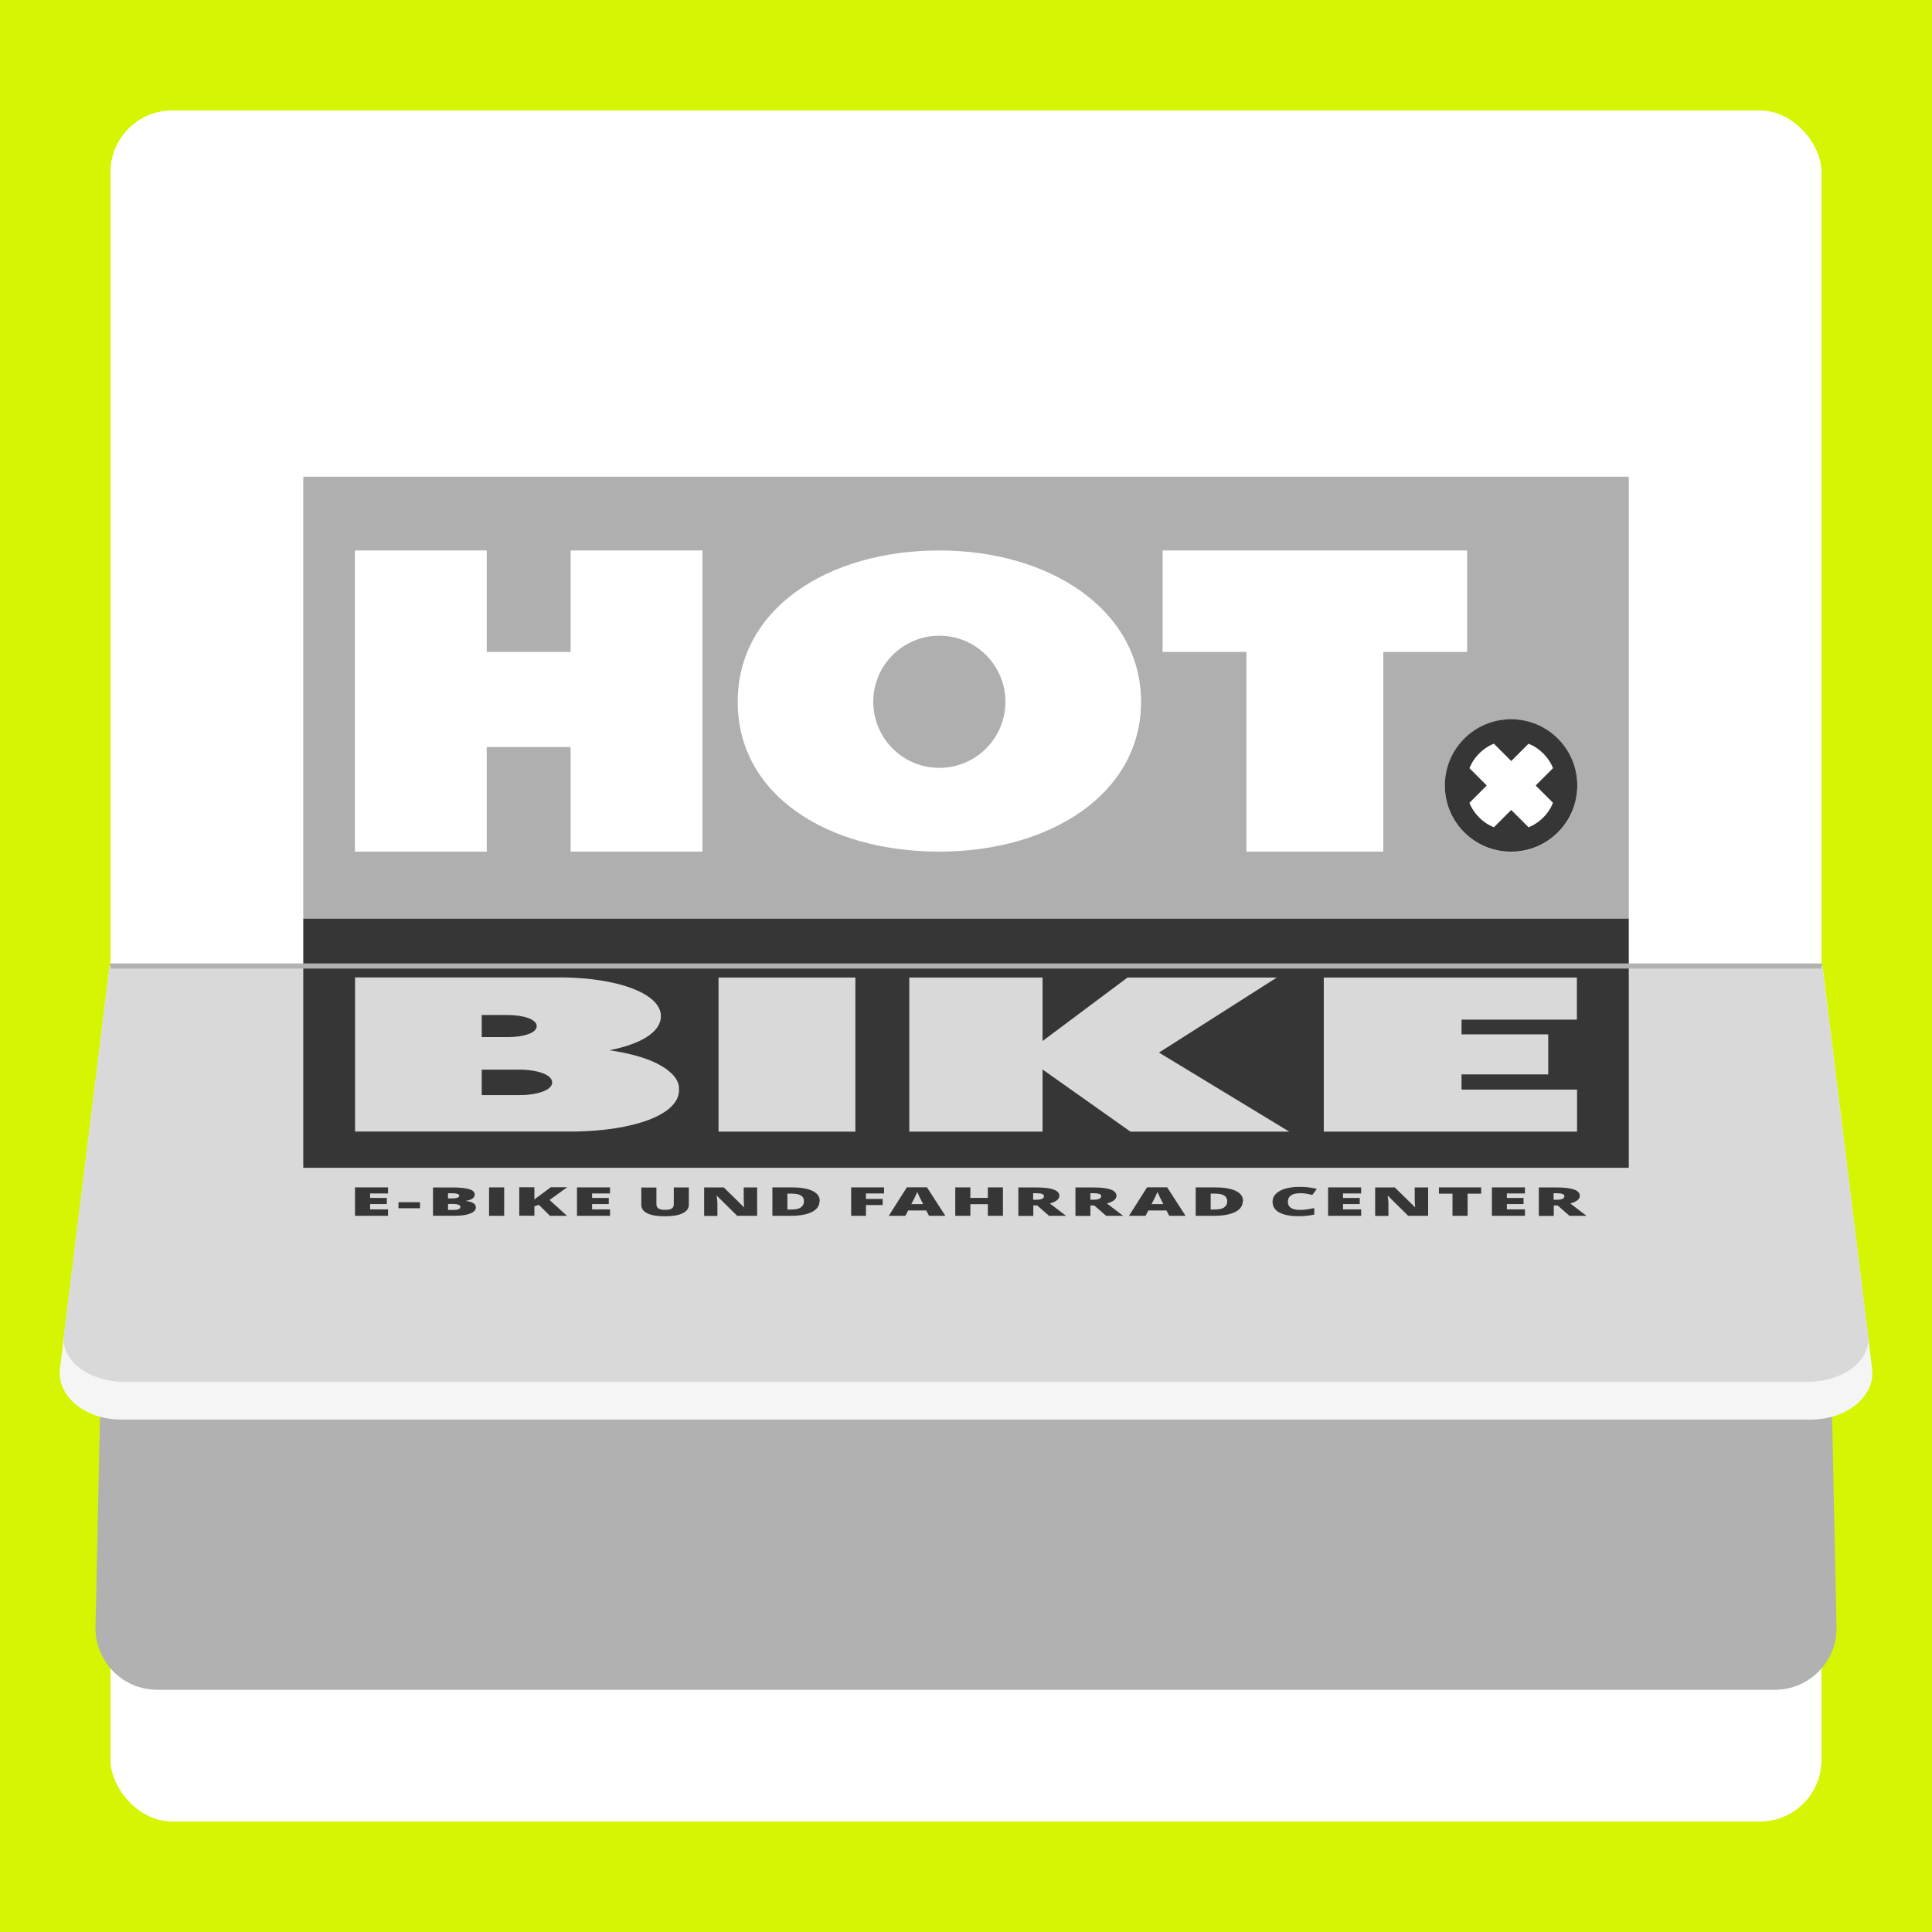 <?xml version="1.0" encoding="UTF-8"?>
<svg xmlns="http://www.w3.org/2000/svg" xmlns:xlink="http://www.w3.org/1999/xlink" viewBox="0 0 376 376">
  <rect x="0" y="0" width="376" height="376" fill="#808080" stroke="none"/>
  <defs>
    <style>
      .cls-1 {
        fill: none;
      }

      .cls-2 {
        clip-path: url(#clippath);
      }

      .cls-3 {
        fill: #f5f5f5;
      }

      .cls-4 {
        fill: #fff;
      }

      .cls-5, .cls-6 {
        fill: #b1b1b1;
      }

      .cls-7 {
        fill: #d9d9d9;
      }

      .cls-8 {
        fill: #afafaf;
      }

      .cls-9 {
        fill: #d5f502;
      }

      .cls-10 {
        fill: #363636;
      }

      .cls-6 {
        mix-blend-mode: multiply;
      }

      .cls-11 {
        clip-path: url(#clippath-1);
      }

      .cls-12 {
        clip-path: url(#clippath-2);
      }

      .cls-13 {
        isolation: isolate;
      }
    </style>
    <clipPath id="clippath">
      <rect class="cls-1" x="21.23" y="188.23" width="333" height="141.94"/>
    </clipPath>
    <clipPath id="clippath-1">
      <path class="cls-1" d="m21.33,188.22h333.34l8.89,71.76c.6,4.82-4.89,8.96-11.87,8.96H24.31c-6.98,0-12.47-4.14-11.87-8.96l8.89-71.76Z"/>
    </clipPath>
    <clipPath id="clippath-2">
      <rect class="cls-1" x="21.33" y="80.82" width="333" height="107.18"/>
    </clipPath>
  </defs>
  <g class="cls-13">
    <g id="Klappe">
      <path class="cls-4" d="m21.33,190.91h333.34l8.89,75.88c.6,5.1-4.89,9.48-11.87,9.48H24.31c-6.98,0-12.47-4.38-11.87-9.48l8.89-75.88Z"/>
      <path class="cls-7" d="m21.33,188.22h333.34l8.89,71.76c.6,4.82-4.89,8.96-11.87,8.96H24.31c-6.98,0-12.47-4.14-11.87-8.96l8.89-71.76Z"/>
      <rect class="cls-9" x="0" width="376" height="376"/>
      <rect class="cls-4" x="21.5" y="21.5" width="333" height="333" rx="12" ry="12"/>
    </g>
    <g id="Logo_unten" data-name="Logo unten">
      <g class="cls-2">
        <path class="cls-10" d="m67.74,175.01h-11.06c-1.56.1-3.17-.4-4.37-1.41-1.06-1.01-1.61-2.41-1.51-3.87,0-1.01.15-1.96.4-2.92.25-.9.6-1.81,1.06-2.61h27.14v26.34h0v4.67c0,5.53-1.61,9.9-4.77,13.07-3.22,3.17-7.59,4.77-13.12,4.77-2.61,0-5.28-.35-7.79-1.16-2.31-.7-4.52-1.76-6.53-3.22-1.81-1.26-3.32-2.86-4.42-4.77l7.94-6.79c.95,1.71,2.36,3.12,4.02,4.17,1.71,1.01,3.72,1.51,5.68,1.46,2.46,0,4.27-.65,5.53-1.96,1.21-1.31,1.86-3.37,1.86-6.23l-.05-19.55Zm42.67,38.05c-3.47.05-6.89-.6-10.1-1.91-6.13-2.46-11.06-7.24-13.67-13.32-1.31-3.12-2.01-6.43-1.96-9.8,0-3.37.65-6.74,1.96-9.8,2.61-6.08,7.54-10.86,13.67-13.32,3.22-1.31,6.63-1.96,10.1-1.96,3.47-.05,6.89.6,10.1,1.91,6.13,2.46,11.06,7.24,13.67,13.32,1.31,3.12,2.01,6.43,1.96,9.8.05,3.37-.65,6.74-1.96,9.8-2.61,6.08-7.54,10.86-13.67,13.32-3.22,1.36-6.63,2.01-10.1,1.96h0Zm194.32-.55c-1.91,0-3.92-.05-5.93-.1-1.96-.05-3.82-.15-5.48-.3-1.61-.1-2.81-.2-3.57-.3v-41.42c-.05-1.46.35-2.86,1.21-4.02.9-1.11,2.21-1.81,3.57-2.06,1.46-.3,2.97-.5,4.47-.6,1.86-.1,4.12-.15,6.84-.15,5.23-.15,10.4.85,15.23,2.92,4.02,1.76,7.39,4.67,9.75,8.39,2.36,3.97,3.52,8.49,3.42,13.12.05,3.57-.6,7.14-1.91,10.5-1.26,3.02-3.22,5.63-5.68,7.74-2.71,2.21-5.88,3.82-9.3,4.77-4.12,1.06-8.34,1.56-12.62,1.51h0Zm-145.36,0c-1.21,0-2.66,0-4.42-.05-1.86-.05-3.57-.1-5.18-.15-1.76-.05-3.32-.15-4.72-.25-1.61-.1-2.61-.15-3.07-.2v-41.47c-.05-1.46.3-2.86,1.11-4.07.9-1.11,2.26-1.86,3.67-2.01,1.46-.3,2.92-.5,4.42-.55,1.96-.15,4.02-.2,6.13-.2,3.57-.05,7.19.25,10.71.8,2.56.4,5.03,1.21,7.34,2.41,1.76.95,3.22,2.41,4.22,4.17.95,1.86,1.46,3.92,1.41,6.03.05,2.21-.45,4.37-1.46,6.33-.95,1.81-2.36,3.32-4.07,4.32,2.11.8,3.97,2.26,5.23,4.22,1.31,2.16,1.96,4.67,1.86,7.19.05,2.11-.4,4.17-1.36,6.03-.95,1.76-2.36,3.22-4.12,4.22-2.21,1.26-4.62,2.06-7.14,2.46-3.57.5-7.09.8-10.56.75h0Zm42.27-.7h-11.31v-41.42c-.05-1.46.35-2.92,1.21-4.07.9-1.11,2.21-1.81,3.57-2.01,1.66-.3,3.37-.5,5.08-.6,2.01-.1,4.47-.15,7.34-.15,3.12-.05,6.23.3,9.3,1.06,2.46.6,4.83,1.71,6.89,3.22,1.81,1.36,3.27,3.12,4.22,5.18.95,2.16,1.46,4.57,1.41,6.94.05,2.71-.55,5.43-1.86,7.84-1.31,2.26-3.27,4.07-5.58,5.28.95,1.51,2.06,3.37,3.22,5.48,1.16,2.11,2.36,4.32,3.57,6.68,1.21,2.31,2.31,4.57,3.27,6.68h-13.27c-.4-1.06-1.01-2.36-1.76-3.92-.75-1.56-1.51-3.12-2.36-4.77s-1.61-3.12-2.31-4.42c-.7-1.31-1.26-2.26-1.71-2.86-.45.05-1.01.1-1.61.1s-1.41.05-2.51.05c-.45,0-1.06,0-1.76-.05s-1.36-.05-1.96-.1c-.35,0-.75-.05-1.11-.15l.05,16.03Zm44.08,0h-12.01c.95-2.56,2.16-5.58,3.52-8.9,1.36-3.37,2.86-7.09,4.47-10.96,1.61-3.92,3.32-7.94,5.03-11.91,1.76-4.02,3.47-7.99,5.08-11.71.65-1.66,1.71-3.07,3.17-4.07,1.56-.9,3.32-1.36,5.08-1.26.8,0,1.56.15,2.31.35.85.2,1.71.5,2.56.8.6.2,1.16.5,1.61.95.45.85,1.21,2.31,2.16,4.42.95,2.06,2.11,4.57,3.37,7.49,1.31,2.92,2.61,6.03,3.97,9.25,1.36,3.22,2.71,6.48,4.07,9.8,1.36,3.27,2.56,6.28,3.62,9,1.06,2.76,1.91,5.08,2.56,6.84h-12.77c-.55-1.61-1.16-3.27-1.76-4.88s-1.31-3.42-2.11-5.38h-20.21c-.6,1.36-1.21,2.86-1.76,4.42-.5,1.51-1.21,3.47-1.96,5.73h0Zm-92.48-18.85v9.15c.45.05,1.21.1,2.16.15,1.01.05,2.06.15,3.17.15,1.11.05,2.11.05,2.92.05,3.42,0,5.78-.4,7.14-1.16,1.31-.75,2.06-2.21,1.96-3.77.1-1.36-.5-2.66-1.61-3.47-1.46-.85-3.12-1.26-4.77-1.16l-10.96.05Zm-42.82-19.15c-2.46-.05-4.88.6-6.99,1.86-2.01,1.26-3.67,2.97-4.83,5.08-1.21,2.26-1.81,4.72-1.76,7.29-.05,2.51.55,5.03,1.76,7.24,1.11,2.11,2.81,3.87,4.83,5.13,2.11,1.26,4.52,1.91,6.99,1.86,2.46.05,4.93-.6,7.04-1.86,2.06-1.26,3.72-3.02,4.83-5.13,1.16-2.21,1.76-4.72,1.76-7.24.05-2.51-.55-5.03-1.76-7.29-2.36-4.37-6.94-7.04-11.86-6.94h0Zm196.73.1c-1.11,0-2.31,0-3.57.05-.75,0-1.51.05-2.26.2v27.34c.6.05,1.41.1,2.46.15,1.01.05,1.91.1,2.81.1,2.26.05,4.47-.25,6.63-.9,1.81-.55,3.47-1.46,4.88-2.66,1.36-1.21,2.36-2.71,3.02-4.37.7-1.91,1.06-3.92,1.01-5.93.05-2.01-.3-3.97-1.01-5.88-.65-1.71-1.66-3.22-2.97-4.42-1.36-1.26-2.97-2.21-4.72-2.76-2.06-.6-4.17-.9-6.28-.9h0Zm-47.4,1.66c-.4,1.01-.95,2.36-1.76,4.37-.7,1.76-1.46,3.67-2.26,5.78s-1.51,3.87-2.06,5.33h12.06c-.4-1.16-.9-2.41-1.51-3.97-.55-1.46-1.16-2.97-1.76-4.47-.55-1.51-1.11-2.86-1.61-4.12-.5-1.36-.85-2.26-1.11-2.92h0Zm-52.47-2.21c-1.01,0-2.06,0-3.17.05-.8,0-1.66.1-2.46.2v12.21c.75.1,1.51.2,2.31.25,1.01.05,2.31.1,3.82.1,3.22,0,5.68-.5,7.29-1.56,1.61-1.01,2.51-2.81,2.41-4.67.1-2.01-.85-3.87-2.56-4.93-1.71-1.11-4.27-1.66-7.64-1.66h0Zm-46.59.1c-.65,0-1.51,0-2.51.05-.95.05-1.91.1-2.81.15-.7.05-1.41.1-2.11.2v9h10.05c1.56.1,3.12-.3,4.42-1.16,1.06-.8,1.66-2.06,1.56-3.37.05-1.51-.75-2.92-2.06-3.67-1.36-.8-3.57-1.21-6.53-1.21h0Z"/>
      </g>
    </g>
    <g id="Umklapper">
      <path class="cls-7" d="m21.33,188.22h333.34l8.89,71.76c.6,4.82-4.89,8.96-11.87,8.96H24.31c-6.98,0-12.47-4.14-11.87-8.96l8.89-71.76Z"/>
      <path class="cls-6" d="m30.59,328.86h314.83c6.73,0,12.14-5.53,12-12.26l-2.74-128.87H21.33l-2.74,128.87c-.14,6.73,5.27,12.26,12,12.26Z"/>
      <path class="cls-3" d="m21.33,188h333.35l9.67,78.47c.6,5.27-4.91,9.8-11.92,9.8H23.58c-7.01,0-12.52-4.53-11.92-9.8l9.68-78.47Z"/>
      <path class="cls-7" d="m21.33,188.22h333.34l8.89,71.76c.6,4.82-4.89,8.96-11.87,8.96H24.31c-6.98,0-12.47-4.14-11.87-8.96l8.89-71.76Z"/>
    </g>
    <g id="Logo_oben" data-name="Logo oben">
      <g class="cls-11">
        <g>
          <g>
            <ellipse class="cls-8" cx="182.81" cy="161.7" rx="12.86" ry="6.58"/>
            <path class="cls-8" d="m59.02,139.3v43.99h257.97v-43.99H59.02Zm77.69,37.31h-25.66v-10.41h-16.32v10.41h-25.66v-29.98h25.66v10.1h16.32v-10.1h25.66v29.98Zm46.11,0c-21.66,0-39.25-5.59-39.25-14.91s17.69-15.07,39.25-15.07,39.25,5.94,39.25,15.07-17.59,14.91-39.25,14.91Zm59.76,0v-19.88h-16.32v-10.1h59.27v10.1h-16.32v19.88h-26.63Zm51.51.03c-7.13,0-12.89-2.95-12.89-6.59s5.76-6.59,12.89-6.59,12.89,2.95,12.89,6.59-5.76,6.59-12.89,6.59Z"/>
          </g>
          <g>
            <path class="cls-10" d="m100.94,208.17h-7.19v4.96h7.19c3.58,0,6.52-.93,6.52-2.47s-2.94-2.5-6.52-2.5Z"/>
            <path class="cls-10" d="m59.02,183.28v43.99h257.97v-43.99H59.02Zm73.14,28.83c0,4.92-8.98,7.93-20.26,8.11h-42.8v-29.99h40.74c9.98.16,18.11,2.87,18.75,7.03,0,.17.03.34.03.51,0,3.17-4.06,5.46-10.04,6.63.33.05.64.09.94.14,4.91.79,8.86,2.23,10.98,4.2.97.85,1.55,1.82,1.64,2.89v.47l.03.02Zm34.31,8.13h-26.63v-29.99h26.63v29.99Zm53.54,0l-17.11-12.1v12.1h-25.94v-29.99h25.94v12.35l16.53-12.35h29.06l-22.93,14.6,25.36,15.39h-30.91Zm86.91,0h-49.29v-29.99h49.26v8.19h-22.45v2.87h16.87v7.79h-16.87v2.95h22.48v8.19Z"/>
            <path class="cls-10" d="m104.46,199.7c0-1.3-2.55-2.16-5.64-2.16h-5.07v4.3h5.07c3.09,0,5.64-.81,5.64-2.14Z"/>
          </g>
          <g>
            <path class="cls-10" d="m75.52,236.62h-6.43v-5.54h6.43v1.19h-3.49v.87h3.25v1.19h-3.25v1.04h3.49v1.24Z"/>
            <path class="cls-10" d="m77.55,235.15v-1.18h4.19v1.18h-4.19Z"/>
            <path class="cls-10" d="m84.26,231.1h3.79c1.46,0,2.58.11,3.28.34.73.22,1.06.57,1.06,1.04,0,.31-.15.57-.46.79s-.73.36-1.24.42v.03c.67.09,1.15.25,1.46.45s.46.48.46.82c0,.5-.36.9-1.12,1.19-.73.29-1.73.43-3,.43h-4.22v-5.54.02Zm2.94,2.13h.88c.42,0,.76-.05.97-.14.24-.09.33-.22.33-.39,0-.31-.46-.47-1.37-.47h-.82s0,.99,0,.99Zm0,1.09v1.16h1.03c.91,0,1.37-.2,1.37-.59,0-.19-.12-.33-.36-.42s-.61-.16-1.06-.16h-.97Z"/>
            <path class="cls-10" d="m95.18,236.62v-5.54h2.94v5.54h-2.94Z"/>
            <path class="cls-10" d="m110.34,236.62h-3.31l-2.15-2.13-.88.26v1.85h-2.94v-5.54h2.94v2.4c.15-.16.46-.39.91-.71l2.28-1.69h3.19l-3.43,2.48,3.37,3.06.03.02Z"/>
            <path class="cls-10" d="m118.72,236.62h-6.43v-5.54h6.43v1.19h-3.49v.87h3.25v1.19h-3.25v1.04h3.49v1.24Z"/>
            <path class="cls-10" d="m134.06,231.1v3.34c0,.73-.39,1.29-1.21,1.68-.79.4-1.97.59-3.46.59s-2.61-.19-3.4-.57-1.18-.95-1.18-1.66v-3.37h2.94v3.24c0,.39.15.68.42.85s.7.26,1.27.26c.61,0,1.03-.09,1.3-.26.27-.17.39-.47.39-.87v-3.24h2.91v.02Z"/>
            <path class="cls-10" d="m147.29,236.62h-3.82l-3.94-3.89h-.06c.09.62.15,1.09.15,1.41v2.5h-2.58v-5.54h3.82l3.94,3.85h.03c-.06-.56-.09-1.01-.09-1.35v-2.5h2.61v5.54l-.06-.02Z"/>
            <path class="cls-10" d="m159.49,233.74c0,.93-.49,1.63-1.49,2.14-1,.5-2.4.74-4.19.74h-3.49v-5.54h3.76c1.73,0,3.09.23,4.03.68.94.45,1.43,1.12,1.43,1.97h-.06Zm-3.03.06c0-.51-.18-.88-.58-1.13s-1-.37-1.79-.37h-.85v3.1h.64c.88,0,1.55-.12,1.94-.39.39-.26.64-.67.64-1.21Z"/>
            <path class="cls-10" d="m168.53,236.62h-2.88v-5.54h6.4v1.19h-3.52v1.06h3.25v1.19h-3.25v2.09Z"/>
            <path class="cls-10" d="m180.81,236.62l-.55-1.04h-3.52l-.55,1.04h-3.22l3.52-5.55h3.91l3.58,5.55s-3.19,0-3.19,0Zm-1.15-2.27l-.46-.92c-.12-.2-.24-.47-.39-.78-.15-.33-.24-.56-.3-.7-.03.12-.12.34-.27.64-.12.29-.42.88-.88,1.75h2.31Z"/>
            <path class="cls-10" d="m195.19,236.62h-2.94v-2.27h-3.4v2.27h-2.94v-5.54h2.94v2.05h3.4v-2.05h2.94v5.54Z"/>
            <path class="cls-10" d="m201.1,234.62v2.02h-2.91v-5.54h3.55c2.94,0,4.43.54,4.43,1.63,0,.64-.61,1.13-1.85,1.49l3.15,2.4h-3.31l-2.31-2.02h-.73l-.03.02Zm0-1.13h.55c1.03,0,1.52-.23,1.52-.7,0-.39-.49-.57-1.52-.57h-.58v1.27h.03Z"/>
            <path class="cls-10" d="m212.21,234.62v2.02h-2.91v-5.54h3.55c2.94,0,4.43.54,4.43,1.63,0,.64-.61,1.13-1.85,1.49l3.15,2.4h-3.31l-2.31-2.02h-.73l-.03.02Zm0-1.13h.55c1.03,0,1.55-.23,1.55-.7,0-.39-.52-.57-1.52-.57h-.58v1.27Z"/>
            <path class="cls-10" d="m227.56,236.62l-.55-1.04h-3.52l-.55,1.04h-3.22l3.52-5.55h3.91l3.58,5.55s-3.19,0-3.19,0Zm-1.15-2.27l-.46-.92c-.12-.2-.24-.47-.39-.78-.15-.33-.24-.56-.3-.7-.03.12-.12.34-.27.64-.12.29-.42.88-.88,1.75h2.31Z"/>
            <path class="cls-10" d="m241.87,233.74c0,.93-.49,1.63-1.49,2.14-1,.5-2.4.74-4.19.74h-3.49v-5.54h3.76c1.73,0,3.06.23,4.03.68.94.45,1.43,1.12,1.43,1.97h-.06Zm-3.03.06c0-.51-.21-.88-.58-1.13-.39-.25-1-.37-1.79-.37h-.85v3.1h.64c.88,0,1.55-.12,1.94-.39s.64-.67.64-1.21Z"/>
            <path class="cls-10" d="m252.86,232.23c-.7,0-1.24.14-1.64.43s-.58.7-.58,1.21c0,1.07.79,1.6,2.37,1.6.49,0,.94-.03,1.4-.11.46-.06.91-.16,1.37-.25v1.27c-.91.2-1.91.31-3.06.31-1.64,0-2.88-.25-3.76-.73s-1.3-1.18-1.3-2.11c0-.57.21-1.07.64-1.5.42-.43,1.03-.78,1.82-1.01s1.73-.36,2.79-.36c1.15,0,2.28.12,3.37.39l-.88,1.18c-.39-.09-.79-.17-1.21-.25-.39-.06-.82-.09-1.27-.09l-.03.02Z"/>
            <path class="cls-10" d="m264.9,236.62h-6.43v-5.54h6.43v1.19h-3.52v.87h3.25v1.19h-3.25v1.04h3.52v1.24Z"/>
            <path class="cls-10" d="m277.88,236.62h-3.82l-3.94-3.89h-.06c.09.62.15,1.09.15,1.41v2.5h-2.58v-5.54h3.82l3.94,3.85h.03c-.06-.56-.09-1.01-.09-1.35v-2.5h2.61v5.54l-.06-.02Z"/>
            <path class="cls-10" d="m285.59,236.62h-2.91v-4.31h-2.64v-1.23h8.22v1.23h-2.64v4.31h-.03Z"/>
            <path class="cls-10" d="m296.78,236.62h-6.43v-5.54h6.43v1.19h-3.52v.87h3.25v1.19h-3.25v1.04h3.52v1.24Z"/>
            <path class="cls-10" d="m302.39,234.62v2.02h-2.91v-5.54h3.55c2.94,0,4.43.54,4.43,1.63,0,.64-.61,1.13-1.85,1.49l3.15,2.4h-3.31l-2.31-2.02h-.73l-.03.02Zm0-1.13h.55c1.03,0,1.52-.23,1.52-.7,0-.39-.52-.57-1.52-.57h-.58v1.27h.03Z"/>
          </g>
          <path class="cls-10" d="m294.08,163.44c-7.13,0-12.89,2.95-12.89,6.59s5.76,6.59,12.89,6.59,12.89-2.95,12.89-6.59-5.76-6.59-12.89-6.59Zm8.16,8.32c-.12.14-.24.28-.36.4-.09.09-.21.19-.3.26-.7.57-1.67,1.07-2.79,1.43-.18.06-.33.11-.52.16-.27.08-.52.14-.79.19l-3.37-1.72-3.37,1.72c-.27-.06-.55-.12-.79-.19-.18-.05-.36-.11-.52-.16-1.12-.36-2.09-.85-2.79-1.43-.12-.09-.21-.17-.3-.26-.15-.14-.27-.26-.36-.4l3.37-1.72-3.37-1.72c.12-.14.24-.28.36-.4.09-.09.21-.19.3-.26.7-.57,1.67-1.07,2.79-1.43.18-.06.33-.11.52-.16.27-.08.52-.14.79-.19l3.37,1.72,3.37-1.72c.27.06.55.12.79.19.18.05.36.11.52.16,1.12.36,2.09.85,2.79,1.43.12.09.21.17.3.26.15.14.27.26.36.4l-3.37,1.72,3.37,1.72Z"/>
        </g>
      </g>
      <g class="cls-12">
        <g>
          <g>
            <circle class="cls-8" cx="182.81" cy="136.58" r="12.86"/>
            <path class="cls-8" d="m59.02,92.78v86h257.97v-86H59.02Zm77.69,72.96h-25.66v-20.35h-16.32v20.35h-25.66v-58.61h25.66v19.75h16.32v-19.75h25.66v58.61Zm46.11,0c-21.66,0-39.25-10.92-39.25-29.15s17.69-29.46,39.25-29.46,39.25,11.62,39.25,29.46-17.59,29.15-39.25,29.15Zm59.76,0v-38.86h-16.32v-19.75h59.27v19.75h-16.32v38.86h-26.63Zm51.51.06c-7.13,0-12.89-5.76-12.89-12.89s5.76-12.89,12.89-12.89,12.89,5.76,12.89,12.89-5.76,12.89-12.89,12.89Z"/>
          </g>
          <g>
            <path class="cls-10" d="m100.94,227.44h-7.19v9.71h7.19c3.58,0,6.52-1.82,6.52-4.82s-2.94-4.88-6.52-4.88Z"/>
            <path class="cls-10" d="m59.02,178.78v86h257.97v-86H59.02Zm73.14,56.36c0,9.62-8.98,15.5-20.26,15.87h-42.8v-58.64h40.74c9.98.3,18.11,5.61,18.75,13.74,0,.33.03.67.03,1,0,6.19-4.06,10.68-10.04,12.95.33.09.64.18.94.27,4.91,1.55,8.86,4.37,10.98,8.22.97,1.67,1.55,3.55,1.64,5.64v.91l.03.03Zm34.31,15.9h-26.63v-58.64h26.63v58.64Zm53.54,0l-17.11-23.66v23.66h-25.94v-58.64h25.94v24.15l16.53-24.15h29.06l-22.93,28.55,25.36,30.09h-30.91Zm86.91,0h-49.29v-58.64h49.26v16.02h-22.45v5.61h16.87v15.23h-16.87v5.76h22.48v16.02Z"/>
            <path class="cls-10" d="m104.46,210.87c0-2.55-2.55-4.22-5.64-4.22h-5.07v8.4h5.07c3.09,0,5.64-1.58,5.64-4.19Z"/>
          </g>
          <g>
            <path class="cls-10" d="m75.52,283.07h-6.43v-10.83h6.43v2.34h-3.49v1.7h3.25v2.34h-3.25v2.03h3.49v2.43Z"/>
            <path class="cls-10" d="m77.55,280.19v-2.31h4.19v2.31h-4.19Z"/>
            <path class="cls-10" d="m84.26,272.27h3.79c1.46,0,2.58.21,3.28.67.73.42,1.06,1.12,1.06,2.03,0,.61-.15,1.12-.46,1.55s-.73.7-1.24.82v.06c.67.18,1.15.49,1.46.88s.46.94.46,1.61c0,.97-.36,1.76-1.12,2.34-.73.58-1.73.85-3,.85h-4.22v-10.83.03Zm2.94,4.16h.88c.42,0,.76-.09.97-.27.24-.18.33-.42.33-.76,0-.61-.46-.91-1.37-.91h-.82s0,1.94,0,1.94Zm0,2.12v2.28h1.03c.91,0,1.37-.39,1.37-1.15,0-.36-.12-.64-.36-.82s-.61-.3-1.06-.3h-.97Z"/>
            <path class="cls-10" d="m95.18,283.07v-10.83h2.94v10.83h-2.94Z"/>
            <path class="cls-10" d="m110.34,283.07h-3.31l-2.15-4.16-.88.52v3.61h-2.94v-10.83h2.94v4.7c.15-.3.46-.76.91-1.4l2.28-3.31h3.19l-3.43,4.85,3.37,5.98.03.03Z"/>
            <path class="cls-10" d="m118.72,283.07h-6.43v-10.83h6.43v2.34h-3.49v1.7h3.25v2.34h-3.25v2.03h3.49v2.43Z"/>
            <path class="cls-10" d="m134.06,272.27v6.52c0,1.43-.39,2.52-1.21,3.28-.79.79-1.97,1.15-3.46,1.15s-2.61-.36-3.4-1.12-1.18-1.85-1.18-3.25v-6.58h2.94v6.34c0,.76.15,1.33.42,1.67s.7.52,1.27.52c.61,0,1.03-.18,1.3-.52.27-.33.39-.91.39-1.7v-6.34h2.91v.03Z"/>
            <path class="cls-10" d="m147.29,283.07h-3.82l-3.94-7.61h-.06c.09,1.21.15,2.12.15,2.76v4.88h-2.58v-10.83h3.82l3.94,7.52h.03c-.06-1.09-.09-1.97-.09-2.64v-4.88h2.61v10.83l-.06-.03Z"/>
            <path class="cls-10" d="m159.49,277.43c0,1.82-.49,3.19-1.49,4.19-1,.97-2.4,1.46-4.19,1.46h-3.49v-10.83h3.76c1.73,0,3.09.46,4.03,1.33.94.88,1.43,2.18,1.43,3.85h-.06Zm-3.03.12c0-1-.18-1.73-.58-2.21s-1-.73-1.79-.73h-.85v6.07h.64c.88,0,1.55-.24,1.94-.76.39-.52.64-1.3.64-2.37Z"/>
            <path class="cls-10" d="m168.53,283.07h-2.88v-10.83h6.4v2.34h-3.52v2.06h3.25v2.34h-3.25v4.1Z"/>
            <path class="cls-10" d="m180.81,283.07l-.55-2.03h-3.52l-.55,2.03h-3.22l3.52-10.86h3.91l3.58,10.86s-3.19,0-3.19,0Zm-1.15-4.43l-.46-1.79c-.12-.39-.24-.91-.39-1.52-.15-.64-.24-1.09-.3-1.37-.03.24-.12.67-.27,1.24-.12.58-.42,1.73-.88,3.43h2.31Z"/>
            <path class="cls-10" d="m195.19,283.07h-2.94v-4.43h-3.4v4.43h-2.94v-10.83h2.94v4h3.4v-4h2.94v10.83Z"/>
            <path class="cls-10" d="m201.1,279.16v3.94h-2.91v-10.83h3.55c2.94,0,4.43,1.06,4.43,3.19,0,1.24-.61,2.21-1.85,2.91l3.15,4.7h-3.31l-2.31-3.94h-.73l-.03.03Zm0-2.21h.55c1.03,0,1.52-.46,1.52-1.37,0-.76-.49-1.12-1.52-1.12h-.58v2.49h.03Z"/>
            <path class="cls-10" d="m212.21,279.16v3.94h-2.91v-10.83h3.55c2.94,0,4.43,1.06,4.43,3.19,0,1.24-.61,2.21-1.85,2.91l3.15,4.7h-3.31l-2.31-3.94h-.73l-.03.03Zm0-2.21h.55c1.03,0,1.55-.46,1.55-1.37,0-.76-.52-1.12-1.52-1.12h-.58v2.49Z"/>
            <path class="cls-10" d="m227.56,283.07l-.55-2.03h-3.52l-.55,2.03h-3.22l3.52-10.86h3.91l3.58,10.86s-3.19,0-3.19,0Zm-1.15-4.43l-.46-1.79c-.12-.39-.24-.91-.39-1.52-.15-.64-.24-1.09-.3-1.37-.03.24-.12.67-.27,1.24-.12.58-.42,1.73-.88,3.43h2.31Z"/>
            <path class="cls-10" d="m241.87,277.43c0,1.82-.49,3.19-1.49,4.19-1,.97-2.4,1.46-4.19,1.46h-3.49v-10.83h3.76c1.73,0,3.06.46,4.03,1.33.94.88,1.43,2.18,1.43,3.85h-.06Zm-3.03.12c0-1-.21-1.73-.58-2.21-.39-.49-1-.73-1.79-.73h-.85v6.07h.64c.88,0,1.55-.24,1.94-.76s.64-1.3.64-2.37Z"/>
            <path class="cls-10" d="m252.86,274.48c-.7,0-1.24.27-1.64.85s-.58,1.37-.58,2.37c0,2.09.79,3.12,2.37,3.12.49,0,.94-.06,1.4-.21.46-.12.91-.3,1.37-.49v2.49c-.91.39-1.91.61-3.06.61-1.64,0-2.88-.49-3.76-1.43s-1.3-2.31-1.3-4.13c0-1.12.21-2.09.64-2.94.42-.85,1.03-1.52,1.82-1.97s1.73-.7,2.79-.7c1.15,0,2.28.24,3.37.76l-.88,2.31c-.39-.18-.79-.33-1.21-.49-.39-.12-.82-.18-1.27-.18l-.03.03Z"/>
            <path class="cls-10" d="m264.9,283.07h-6.43v-10.83h6.43v2.34h-3.52v1.7h3.25v2.34h-3.25v2.03h3.52v2.43Z"/>
            <path class="cls-10" d="m277.88,283.07h-3.82l-3.94-7.61h-.06c.09,1.21.15,2.12.15,2.76v4.88h-2.58v-10.83h3.82l3.94,7.52h.03c-.06-1.09-.09-1.97-.09-2.64v-4.88h2.61v10.83l-.06-.03Z"/>
            <path class="cls-10" d="m285.59,283.07h-2.91v-8.43h-2.64v-2.4h8.22v2.4h-2.64v8.43h-.03Z"/>
            <path class="cls-10" d="m296.78,283.07h-6.43v-10.83h6.43v2.34h-3.52v1.7h3.25v2.34h-3.25v2.03h3.52v2.43Z"/>
            <path class="cls-10" d="m302.39,279.16v3.94h-2.91v-10.83h3.55c2.94,0,4.43,1.06,4.43,3.19,0,1.24-.61,2.21-1.85,2.91l3.15,4.7h-3.31l-2.31-3.94h-.73l-.03.03Zm0-2.21h.55c1.03,0,1.52-.46,1.52-1.37,0-.76-.52-1.12-1.52-1.12h-.58v2.49h.03Z"/>
          </g>
          <path class="cls-10" d="m294.08,139.98c-7.13,0-12.89,5.76-12.89,12.89s5.76,12.89,12.89,12.89,12.89-5.76,12.89-12.89-5.76-12.89-12.89-12.89Zm8.16,16.26c-.12.27-.24.55-.36.79-.09.18-.21.36-.3.52-.7,1.12-1.67,2.09-2.79,2.79-.18.12-.33.21-.52.3-.27.15-.52.27-.79.36l-3.37-3.37-3.37,3.37c-.27-.12-.55-.24-.79-.36-.18-.09-.36-.21-.52-.3-1.12-.7-2.09-1.67-2.79-2.79-.12-.18-.21-.33-.3-.52-.15-.27-.27-.52-.36-.79l3.37-3.37-3.37-3.37c.12-.27.24-.55.36-.79.09-.18.21-.36.3-.52.7-1.12,1.67-2.09,2.79-2.79.18-.12.33-.21.52-.3.27-.15.52-.27.79-.36l3.37,3.37,3.37-3.37c.27.12.55.24.79.36.18.09.36.21.52.3,1.12.7,2.09,1.67,2.79,2.79.12.18.21.33.3.52.15.27.27.52.36.79l-3.37,3.37,3.37,3.37Z"/>
        </g>
      </g>
    </g>
    <g id="Scharnier">
      <rect class="cls-5" x="21.5" y="187.5" width="333" height="1"/>
    </g>
  </g>
</svg>